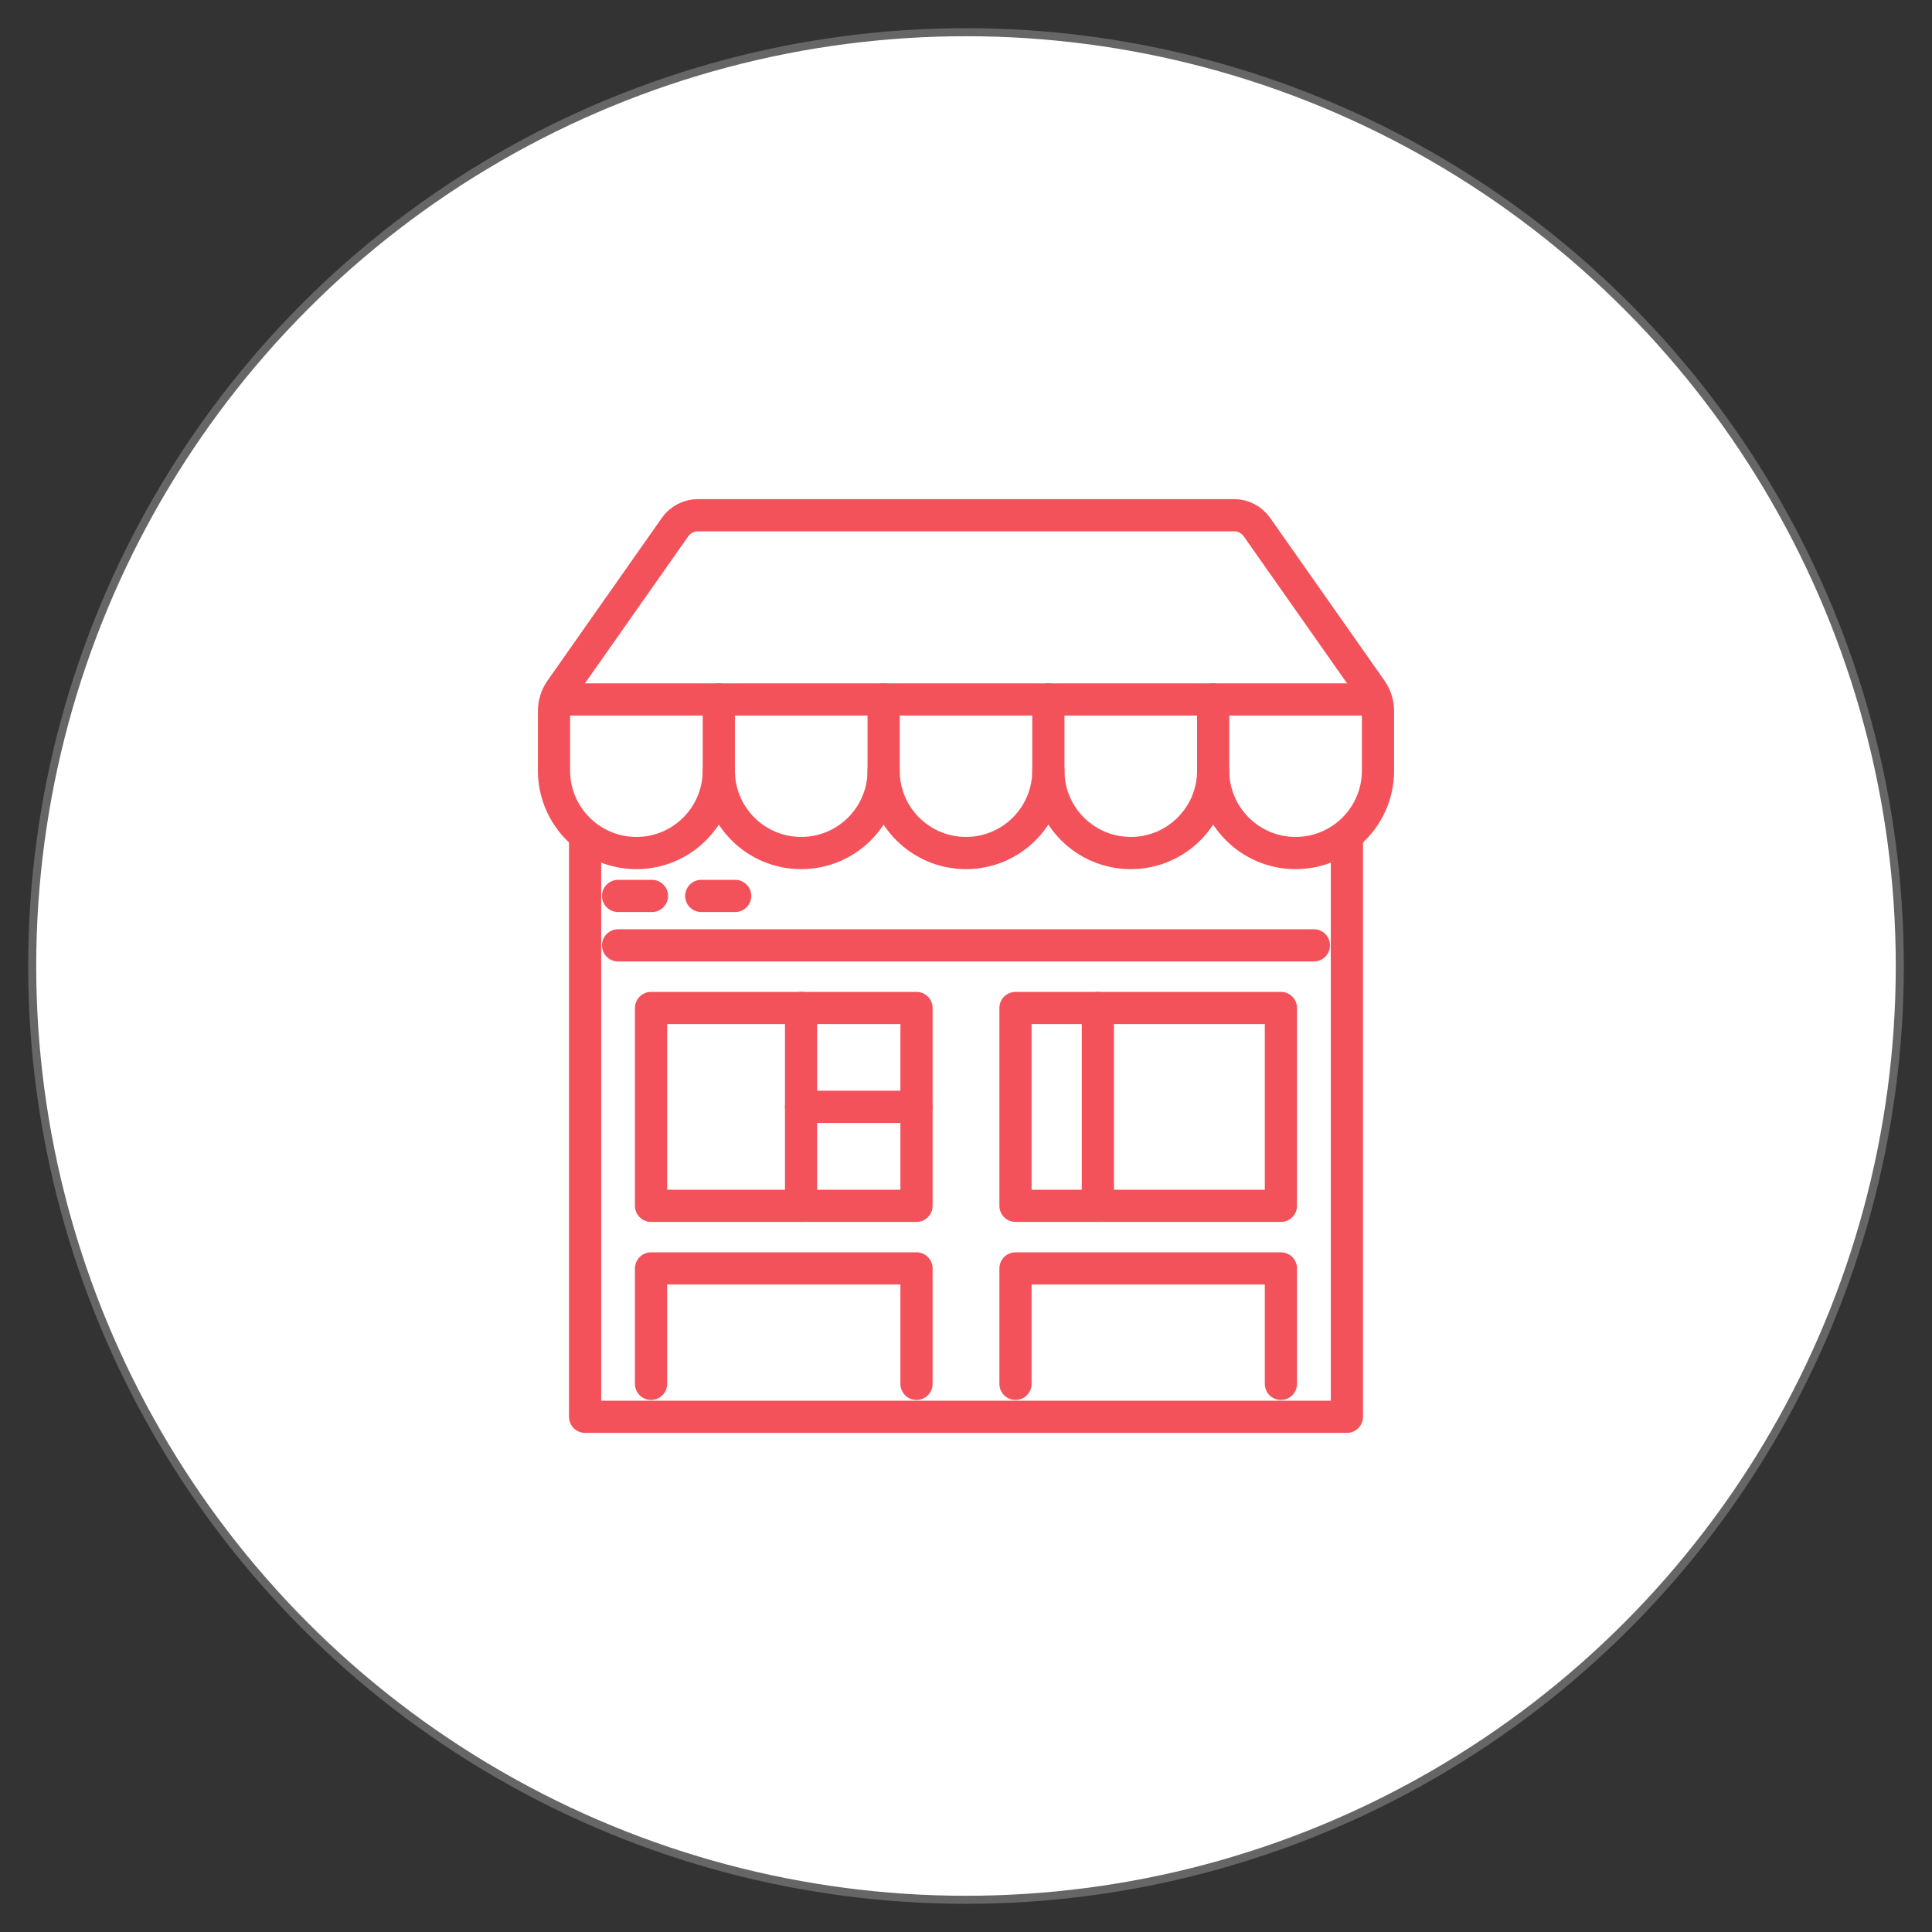 <?xml version="1.0" encoding="utf-8"?>
<!-- Generator: Adobe Illustrator 16.0.0, SVG Export Plug-In . SVG Version: 6.00 Build 0)  -->
<!DOCTYPE svg PUBLIC "-//W3C//DTD SVG 1.1//EN" "http://www.w3.org/Graphics/SVG/1.1/DTD/svg11.dtd">
<svg version="1.1" id="Calque_1" xmlns="http://www.w3.org/2000/svg" xmlns:xlink="http://www.w3.org/1999/xlink" x="0px" y="0px"
	 width="60px" height="60px" viewBox="0 0 60 60" enable-background="new 0 0 60 60" xml:space="preserve">
<rect x="0" y="0" width="60" height="60" fill="#333333" stroke="none"/>
<circle fill="#FFFFFF" stroke="#666666" stroke-width="0.25" stroke-miterlimit="10" cx="30" cy="30" r="29"/>
<g>
	<g>
		
			<line fill="none" stroke="#F3525A" stroke-linecap="round" stroke-linejoin="round" stroke-miterlimit="10" x1="19.195" y1="29.359" x2="40.804" y2="29.359"/>
		
			<line fill="none" stroke="#F3525A" stroke-linecap="round" stroke-linejoin="round" stroke-miterlimit="10" x1="19.195" y1="27.824" x2="20.247" y2="27.824"/>
		
			<line fill="none" stroke="#F3525A" stroke-linecap="round" stroke-linejoin="round" stroke-miterlimit="10" x1="21.778" y1="27.824" x2="22.831" y2="27.824"/>
		
			<rect x="20.219" y="31.304" fill="none" stroke="#F3525A" stroke-linecap="round" stroke-linejoin="round" stroke-miterlimit="10" width="8.244" height="6.144"/>
		
			<rect x="31.537" y="31.304" fill="none" stroke="#F3525A" stroke-linecap="round" stroke-linejoin="round" stroke-miterlimit="10" width="8.243" height="6.144"/>
		<polyline fill="none" stroke="#F3525A" stroke-linecap="round" stroke-linejoin="round" stroke-miterlimit="10" points="
			20.219,42.977 20.219,39.392 28.463,39.392 28.463,42.977 		"/>
		<polyline fill="none" stroke="#F3525A" stroke-linecap="round" stroke-linejoin="round" stroke-miterlimit="10" points="
			31.537,42.977 31.537,39.392 39.78,39.392 39.78,42.977 		"/>
		
			<line fill="none" stroke="#F3525A" stroke-linecap="round" stroke-linejoin="round" stroke-miterlimit="10" x1="24.878" y1="31.304" x2="24.878" y2="37.447"/>
		
			<line fill="none" stroke="#F3525A" stroke-linecap="round" stroke-linejoin="round" stroke-miterlimit="10" x1="34.095" y1="31.304" x2="34.095" y2="37.447"/>
		
			<line fill="none" stroke="#F3525A" stroke-linecap="round" stroke-linejoin="round" stroke-miterlimit="10" x1="28.463" y1="34.374" x2="24.878" y2="34.374"/>
		<polyline fill="none" stroke="#F3525A" stroke-linecap="round" stroke-linejoin="round" stroke-miterlimit="10" points="
			41.829,26.182 41.829,44 18.171,44 18.171,26.182 		"/>
	</g>
	<g>
		<path fill="none" stroke="#F3525A" stroke-linecap="round" stroke-linejoin="round" stroke-miterlimit="10" d="M27.442,21.722
			v2.211c0,1.412-1.146,2.559-2.56,2.559l0,0c-1.413,0-2.559-1.146-2.559-2.559v-2.211"/>
		<path fill="none" stroke="#F3525A" stroke-linecap="round" stroke-linejoin="round" stroke-miterlimit="10" d="M32.558,21.722
			v2.211c0,1.412-1.146,2.559-2.559,2.559l0,0c-1.413,0-2.558-1.146-2.558-2.559"/>
		<path fill="none" stroke="#F3525A" stroke-linecap="round" stroke-linejoin="round" stroke-miterlimit="10" d="M37.676,21.722
			v2.211c0,1.412-1.145,2.559-2.559,2.559l0,0c-1.412,0-2.559-1.146-2.559-2.559"/>
		<path fill="none" stroke="#F3525A" stroke-linecap="round" stroke-linejoin="round" stroke-miterlimit="10" d="M37.676,23.933
			c0,1.412,1.146,2.559,2.559,2.559l0,0c1.413,0,2.56-1.146,2.56-2.559v-1.852c0-0.234-0.074-0.461-0.206-0.654l-3.553-5.056
			C38.873,16.139,38.607,16,38.323,16H21.677c-0.284,0-0.551,0.139-0.714,0.371l-3.552,5.056c-0.134,0.193-0.206,0.42-0.206,0.654
			v1.852c0,1.412,1.146,2.559,2.559,2.559l0,0c1.413,0,2.559-1.146,2.559-2.559"/>
		
			<line fill="none" stroke="#F3525A" stroke-linecap="round" stroke-linejoin="round" stroke-miterlimit="10" x1="17.322" y1="21.722" x2="42.598" y2="21.722"/>
	</g>
</g>
</svg>
